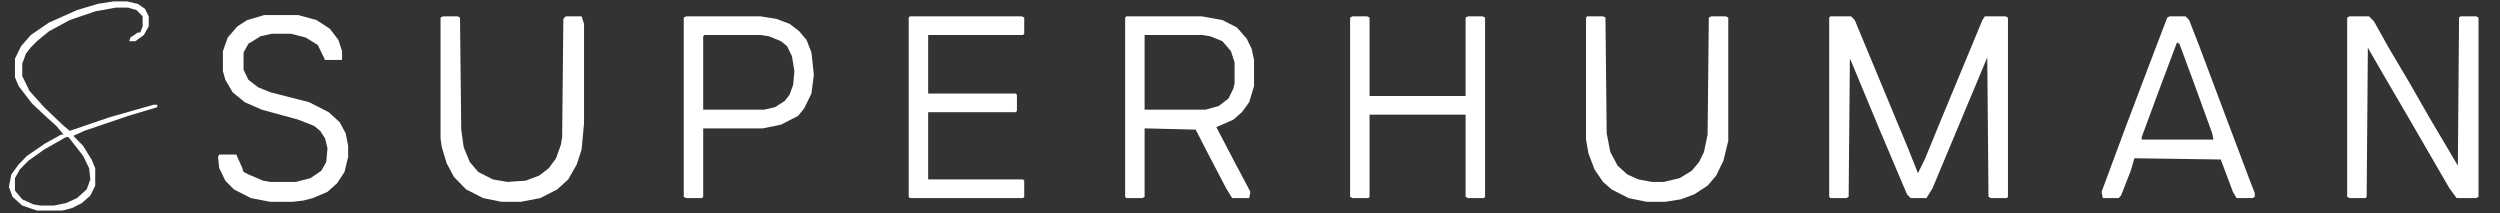 <svg width="258" height="22" viewBox="0 0 258 22" fill="none" xmlns="http://www.w3.org/2000/svg">
<rect x="0" y="0" width="258" height="22" fill="#333333" stroke="none"/>
<g clip-path="url(#clip0_79_479)">
<path d="M188.899 1.686H191.032L191.409 2.071L196.805 15.047L197.934 17.873L198.687 16.331L200.318 12.349L204.585 2.071L204.836 1.686H206.969L207.22 1.814V20.314L207.095 20.443H205.463L205.212 20.314L205.087 5.925L199.44 19.415L198.812 20.443H197.181L196.805 20.057L193.918 13.248L191.032 6.311L190.907 6.054L190.781 20.314L190.53 20.443H188.899L188.773 20.314V1.814L188.899 1.686Z" fill="white"/>
<path d="M242.481 1.686H244.489L244.991 2.199L246.497 4.897L248.63 8.495L250.764 12.22L252.897 15.818L253.65 17.102L253.775 1.814L253.901 1.686H255.532L255.783 1.814V20.314L255.532 20.443H253.524L252.771 19.415L248.379 11.835L246.874 9.265L244.489 5.154L244.364 4.897L244.238 20.314L244.113 20.443H242.481L242.23 20.314V1.814L242.481 1.686Z" fill="white"/>
<path d="M116.241 1.686H124.021L126.154 2.071L127.66 2.842L128.664 3.998L129.166 5.026L129.417 6.182V8.88L128.915 10.55L128.162 11.578L127.284 12.349L125.527 13.12L127.409 16.717L129.041 19.8L128.915 20.443H127.158L126.531 19.415L124.648 15.818L123.394 13.377L118.123 13.248V20.314L117.872 20.443H116.241L116.115 20.314V1.814L116.241 1.686ZM118.123 3.613V11.321H124.397L125.778 10.936L126.782 10.165L127.284 9.137L127.409 8.623V6.439L127.033 5.283L126.154 4.255L124.899 3.741L124.021 3.613H118.123Z" fill="white"/>
<path d="M139.581 1.686H141.087L141.338 1.814V9.908H151.251V1.814L151.502 1.686H153.008L153.259 1.814V20.314L153.134 20.443H151.502L151.251 20.314V11.835H141.338V20.314L141.212 20.443H139.581L139.33 20.314V1.814L139.581 1.686Z" fill="white"/>
<path d="M93.904 1.686H105.449L105.7 1.814V3.484L105.574 3.613H95.786V9.651H104.821L104.947 9.779V11.45L104.821 11.578H95.786V18.515H105.574L105.7 18.644V20.314L105.574 20.443H93.904L93.778 20.314V1.814L93.904 1.686Z" fill="white"/>
<path d="M45.716 1.686H47.222L47.473 1.814L47.598 13.377L47.849 15.175L48.477 16.717L49.355 17.745L50.861 18.515L52.367 18.773L54.249 18.644L55.629 18.13L56.633 17.359L57.386 16.331L57.888 14.918L58.014 14.147L58.139 1.942L58.39 1.686H60.022L60.273 2.456V12.734L60.022 15.432L59.52 16.974L58.641 18.515L57.512 19.543L55.755 20.443L53.747 20.828H51.739L49.857 20.443L48.1 19.543L46.845 18.259L46.092 16.845L45.59 15.175L45.465 14.276V1.814L45.716 1.686Z" fill="white"/>
<path d="M27.27 1.557H30.783L32.666 2.071L34.046 2.97L34.924 4.127L35.301 5.283V6.182H33.544L32.791 4.64L31.536 3.87L30.03 3.484H28.023L26.893 3.741L25.638 4.512L25.136 5.411V7.21L25.638 8.238L26.642 9.009L27.897 9.522L31.913 10.55L33.92 11.578L35.05 12.606L35.677 13.762L35.928 15.047V16.203L35.552 17.745L34.799 18.901L33.795 19.8L32.289 20.443L31.285 20.7L30.156 20.828H27.897L25.889 20.443L24.132 19.543L23.254 18.644L22.627 17.359L22.501 16.203L22.627 15.946H24.383L25.011 17.359L25.136 17.745L25.638 18.002L27.144 18.644L27.897 18.773H30.532L32.038 18.387L33.167 17.616L33.669 16.717L33.795 15.304L33.544 14.276L33.042 13.505L32.415 12.991L30.783 12.349L27.019 11.321L25.262 10.55L24.007 9.522L23.254 8.238L23.003 7.338V5.283L23.505 3.87L24.509 2.713L25.513 2.071L27.27 1.557Z" fill="white"/>
<path d="M70.814 1.686H78.468L80.1 1.942L81.48 2.456L82.484 3.227L83.237 4.127L83.739 5.411L83.99 7.724L83.739 9.651L82.986 11.193L82.358 11.963L80.602 12.863L78.719 13.248H72.57V20.314L72.445 20.443H70.814L70.562 20.314V1.814L70.814 1.686ZM72.696 3.613L72.57 3.741V11.321H78.845L79.974 11.064L80.978 10.422L81.48 9.779L81.856 8.752L81.982 7.338L81.731 5.797L81.229 4.769L80.602 4.255L79.347 3.741L78.468 3.613H72.696Z" fill="white"/>
<path d="M163.801 1.686H165.433L165.684 1.814L165.809 13.762L166.186 15.689L166.938 17.102L167.942 18.002L169.072 18.515L170.452 18.773H171.707L173.338 18.387L174.593 17.616L175.346 16.717L175.848 15.689L176.225 13.89L176.35 1.814L176.601 1.686H178.107L178.358 1.814V14.533L177.856 16.588L177.103 18.13L176.225 19.158L174.844 20.057L173.464 20.571L171.833 20.828H169.95L168.068 20.443L166.311 19.543L165.433 18.773L164.554 17.488L163.927 15.818L163.676 14.404V1.814L163.801 1.686Z" fill="white"/>
<path d="M223.91 1.686H225.542L225.918 2.071L226.922 4.64L229.432 11.321L232.192 18.644L232.694 19.929V20.314L232.443 20.443H230.812L230.436 19.8L229.181 16.46L220.271 16.331L219.895 17.616L218.891 20.186L218.64 20.443H217.008L216.883 19.8L219.267 13.377L221.651 7.081L223.659 1.814L223.91 1.686ZM224.663 4.383L222.781 9.394L221.024 14.147V14.404H228.428L228.302 13.762L226.294 8.238L224.914 4.512L224.663 4.383Z" fill="white"/>
<path d="M11.709 0.144H13.089L14.219 0.401L14.972 0.915L15.348 1.686V2.714L14.846 3.613L13.968 4.255H13.34L13.466 3.87L14.219 3.356H14.47L14.721 2.714V1.686L14.093 1.043L13.215 0.786H11.96L9.827 1.172L7.191 2.071L5.058 3.227L3.803 4.255L3.176 4.898L2.674 5.54L2.297 6.568V7.852L3.05 9.394L4.556 11.064L6.438 12.863L7.191 13.505L11.332 12.092L15.85 10.807H16.227V11.064L13.215 11.964L8.697 13.505L7.568 14.019L8.572 15.047L9.45 16.46L9.827 17.359V19.158L9.325 20.186L8.446 20.957L7.442 21.471L6.438 21.727H3.803L2.297 21.214L1.293 20.314L0.917 19.287L1.168 18.002L1.921 16.974L2.799 16.075L4.682 14.79L6.313 13.891H6.564L5.811 12.991L4.807 12.092L3.301 10.679L1.921 8.88L1.544 7.981V6.054L2.172 4.769L3.176 3.613L5.058 2.328L7.944 1.043L10.078 0.401L11.709 0.144ZM6.815 14.148L4.556 15.432L2.925 16.589L2.046 17.488L1.544 18.387V19.672L2.297 20.571L3.427 21.085L4.18 21.214H5.56L6.815 20.957L7.944 20.443L8.948 19.544L9.325 18.516L9.199 17.359L8.572 16.075L7.066 14.148H6.815Z" fill="white"/>
</g>
<defs>
<clipPath id="clip0_79_479">
<rect width="257" height="22" fill="white" transform="translate(0.666)"/>
</clipPath>
</defs>
</svg>
